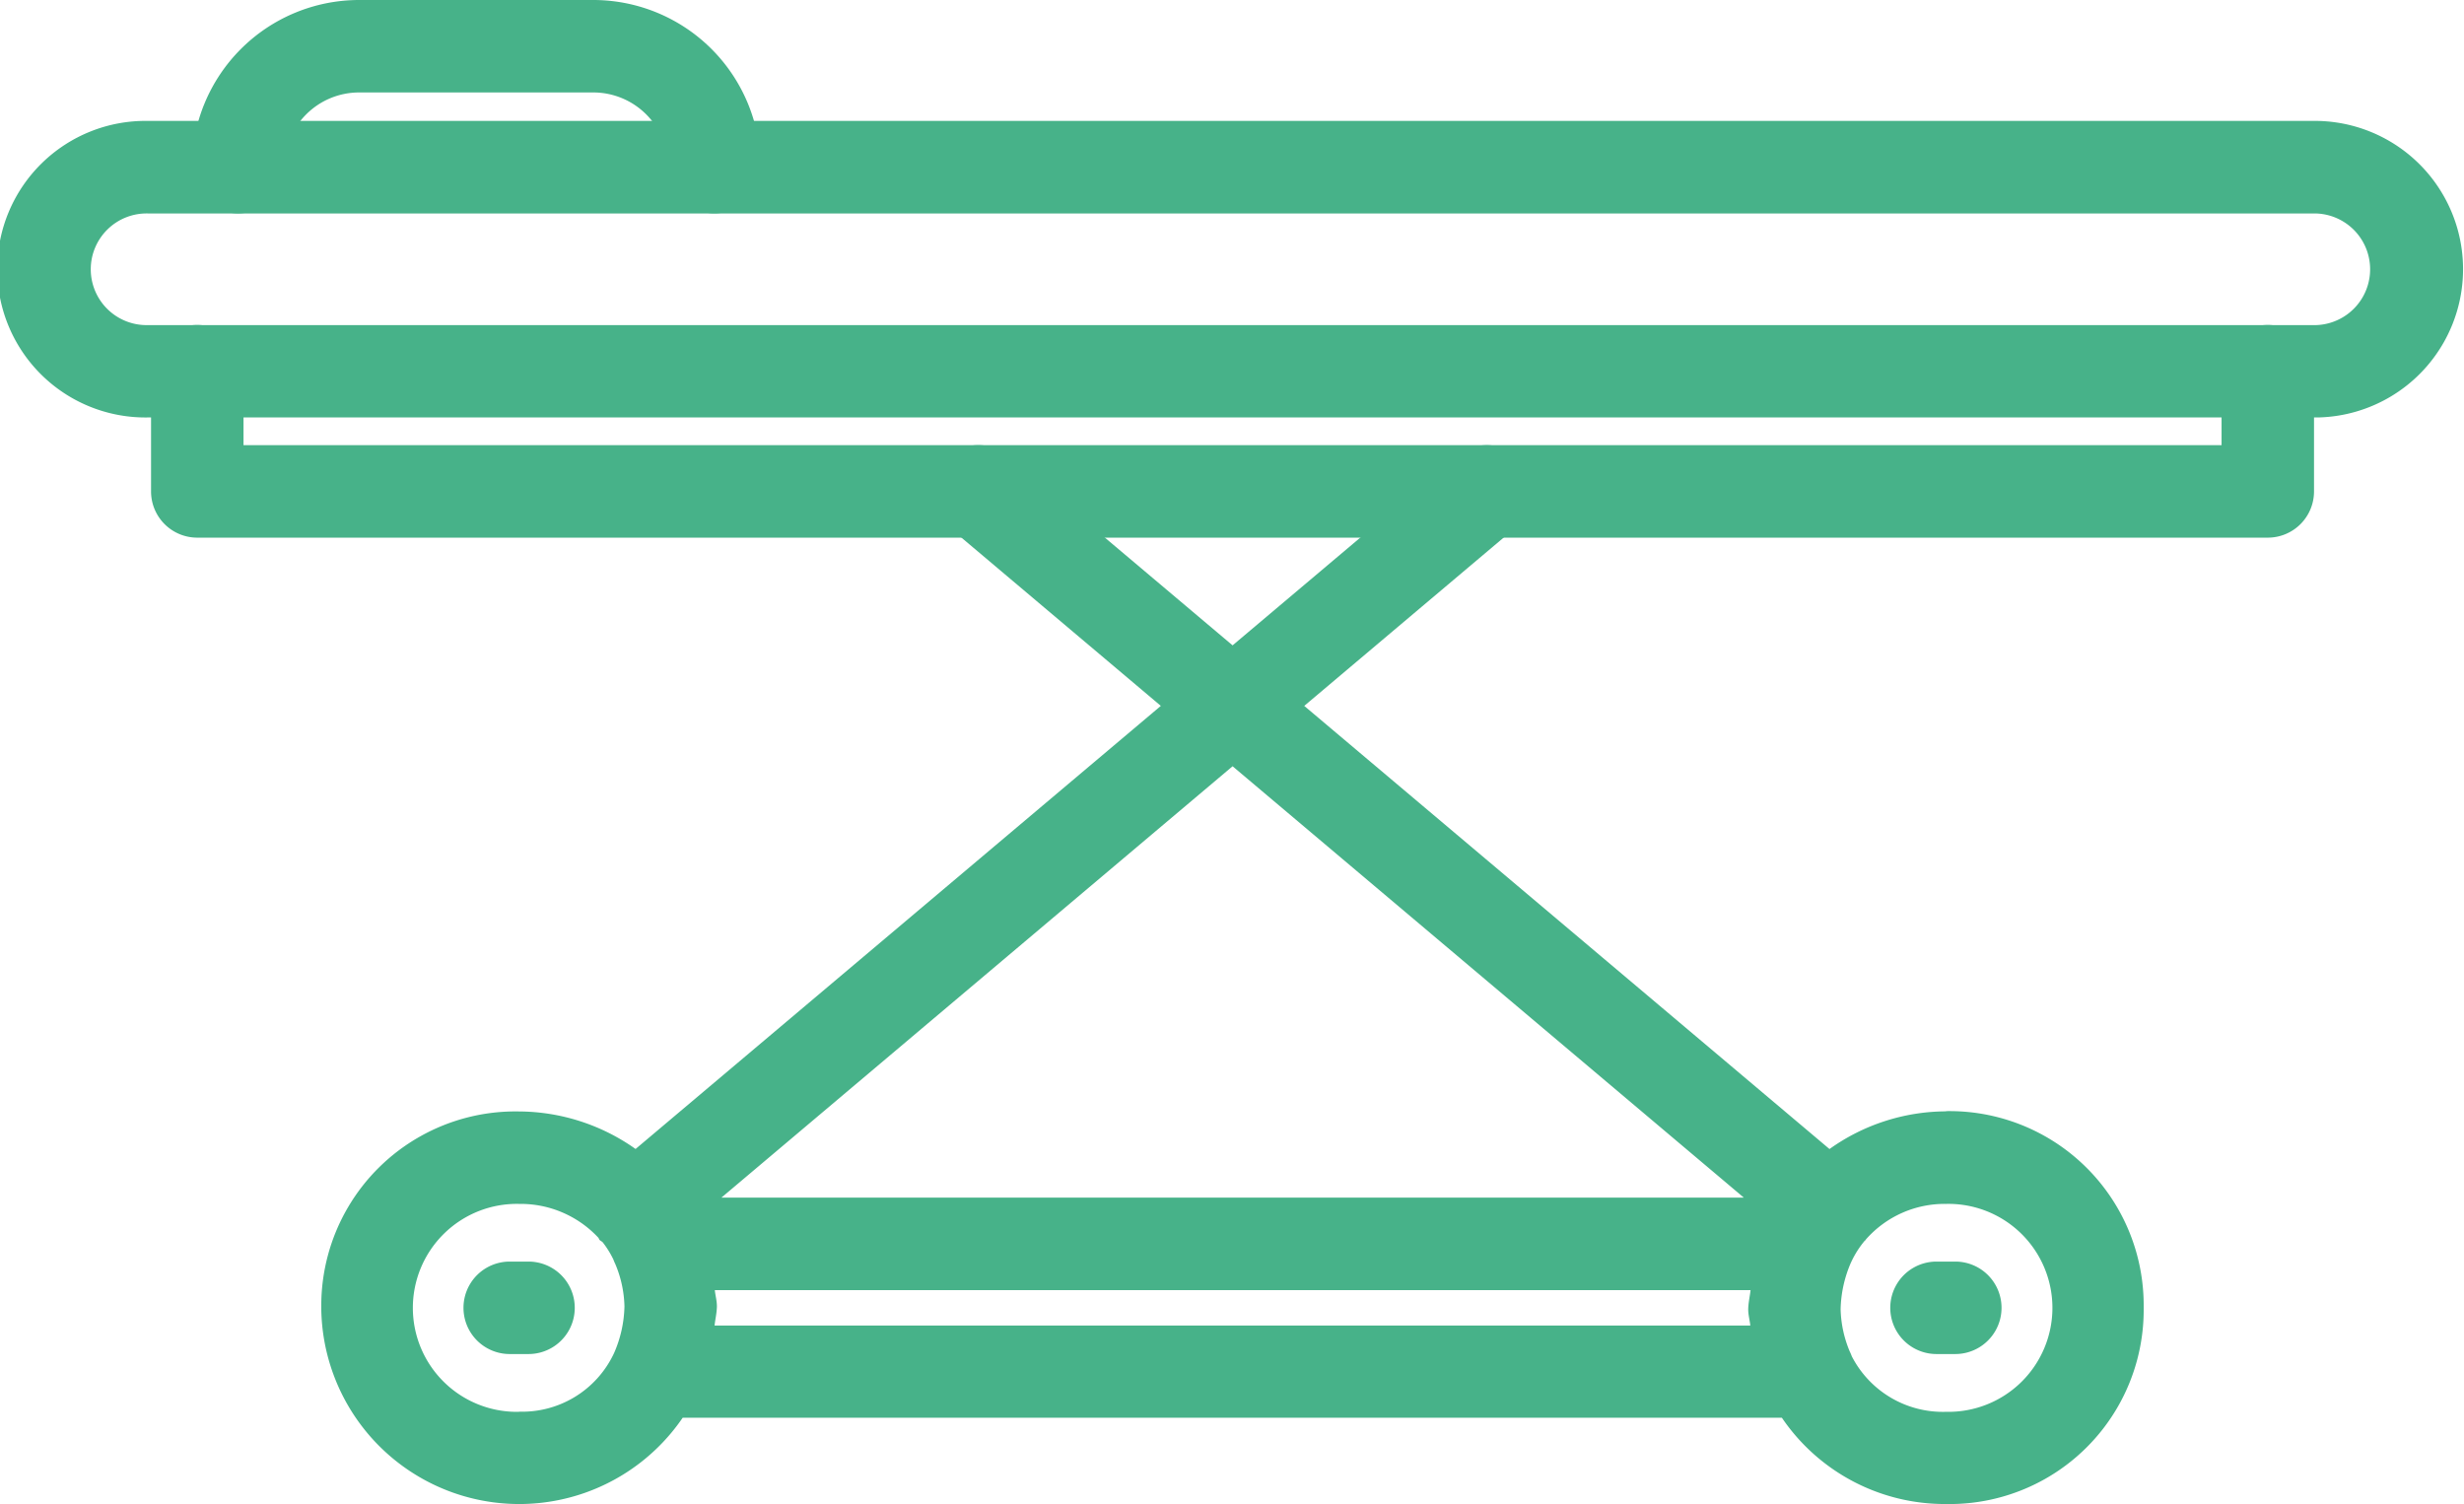 <?xml version="1.0" encoding="UTF-8"?>
<svg xmlns="http://www.w3.org/2000/svg" width="48.317" height="29.498" viewBox="0 0 48.317 29.498">
  <g id="stretcher" transform="translate(-5.35 -15.73)">
    <path id="Path_166" data-name="Path 166" d="M44.159,38.424a3.954,3.954,0,0,0-2.284.739l-10.3-8.69,4.163-3.513a.906.906,0,1,0-1.168-1.386l-4.4,3.712-4.4-3.712A.906.906,0,1,0,24.6,26.96l4.163,3.513-10.3,8.689a3.984,3.984,0,0,0-2.287-.736A3.808,3.808,0,0,0,12.3,42.249V42.3a3.882,3.882,0,0,0,7.087,2.132H40.941a3.861,3.861,0,0,0,3.217,1.692A3.807,3.807,0,0,0,48.036,42.3v-.056a3.808,3.808,0,0,0-3.878-3.824Zm-3.966,1.692H20.146L30.17,31.657l10.024,8.458Zm-24.013,4.2a2.039,2.039,0,1,1,0-4.077,2.083,2.083,0,0,1,1.554.664c.01.014.013.03.024.043s.042.027.06.045a1.877,1.877,0,0,1,.209.336.944.944,0,0,0,.039.092,2.265,2.265,0,0,1,.179.829,2.4,2.4,0,0,1-.2.908l-.016.034a1.989,1.989,0,0,1-1.854,1.123Zm3.832-1.692c.014-.127.043-.242.046-.375,0-.113-.03-.21-.041-.319h20.31c-.014.126-.043.241-.046.374,0,.113.03.211.041.32Zm24.147,1.692a2.008,2.008,0,0,1-1.847-1.089.864.864,0,0,0-.04-.094,2.278,2.278,0,0,1-.179-.828,2.413,2.413,0,0,1,.2-.91l.016-.034a1.864,1.864,0,0,1,.257-.4c.005-.006.014-.008.019-.015s0-.011.008-.015a2.056,2.056,0,0,1,1.569-.692,2.039,2.039,0,1,1,0,4.077Z" transform="translate(-0.65 -0.901)" fill="#47b289"></path>
    <path id="Path_167" data-name="Path 167" d="M50.125,26.93H9.524a.906.906,0,0,1-.906-.906V23.666a.906.906,0,1,1,1.813,0v1.45H49.219v-1.45a.906.906,0,1,1,1.813,0v2.357A.906.906,0,0,1,50.125,26.93Z" transform="translate(-0.306 -0.657)" fill="#47b289"></path>
    <path id="Path_168" data-name="Path 168" d="M19.745,19.914a.906.906,0,0,1-.906-.906,1.467,1.467,0,0,0-1.466-1.465H12.779a1.467,1.467,0,0,0-1.466,1.465.906.906,0,0,1-1.813,0,3.282,3.282,0,0,1,3.279-3.278h4.594a3.282,3.282,0,0,1,3.279,3.278.906.906,0,0,1-.906.906Z" transform="translate(-0.388 0)" fill="#47b289"></path>
    <path id="Path_169" data-name="Path 169" d="M50.781,24.161H8.258a2.908,2.908,0,1,1,0-5.815H50.781a2.908,2.908,0,0,1,.024,5.815h-.024Zm-.021-4H8.258a1.095,1.095,0,1,0,0,2.189h42.51a1.095,1.095,0,0,0-.008-2.189Z" transform="translate(0 -0.245)" fill="#47b289"></path>
    <g id="Group_117" data-name="Group 117" transform="translate(14.439 40.469)">
      <path id="Path_170" data-name="Path 170" d="M47.516,44.834h-.369a.906.906,0,0,1,0-1.813h.369a.906.906,0,0,1,0,1.813Z" transform="translate(-18.263 -43.021)" fill="#47b289"></path>
      <path id="Path_171" data-name="Path 171" d="M16.652,44.834h-.369a.906.906,0,0,1,0-1.813h.369a.906.906,0,1,1,0,1.813Z" transform="translate(-15.377 -43.021)" fill="#47b289"></path>
    </g>
  </g>
</svg>
